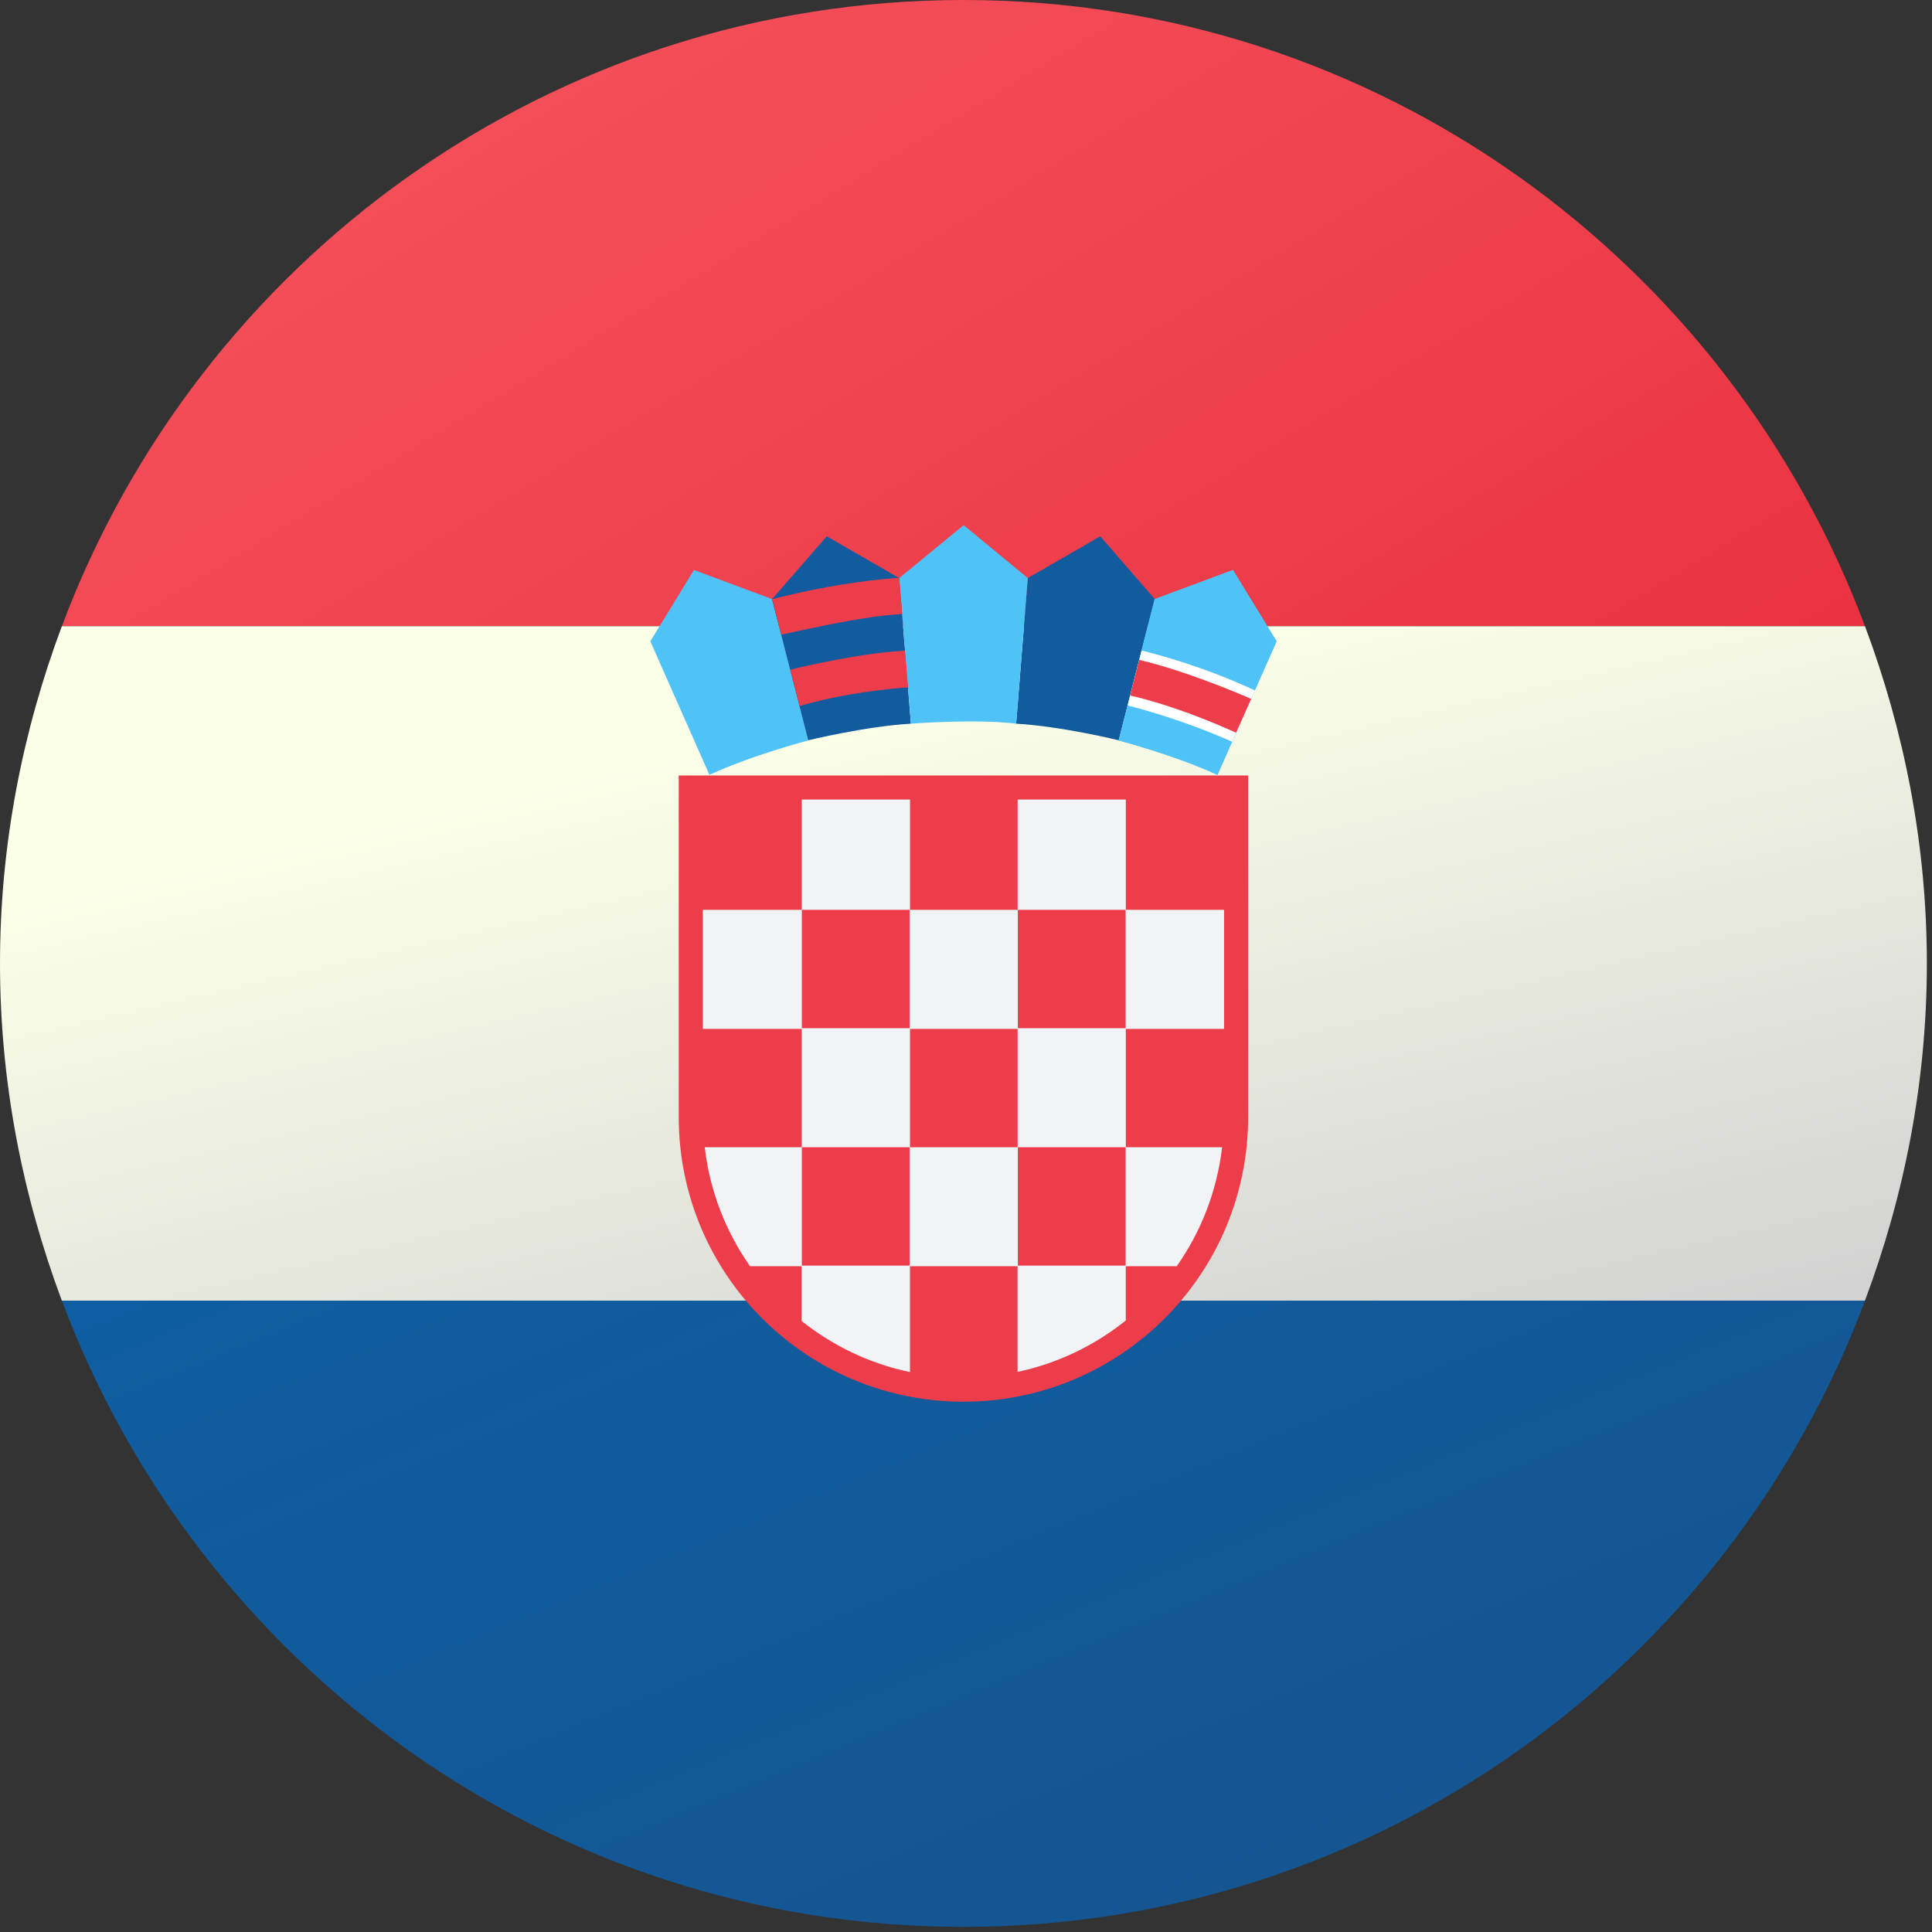 <?xml version="1.0" encoding="UTF-8"?> <svg xmlns="http://www.w3.org/2000/svg" width="94" height="94" viewBox="0 0 94 94" fill="none"><rect x="0" y="0" width="94" height="94" fill="#333333" stroke="none"/><path d="M46.875 0C26.768 0 9.668 12.684 3.01 30.469H90.739C84.082 12.684 66.982 0 46.875 0Z" fill="url(#paint0_linear_6_1099)"></path><path d="M93.75 46.875C93.75 41.093 92.653 35.583 90.741 30.469H3.009C1.097 35.583 0 41.093 0 46.875C0 52.657 1.097 58.167 3.009 63.281H90.738C92.653 58.167 93.75 52.657 93.75 46.875Z" fill="url(#paint1_linear_6_1099)"></path><path d="M90.741 63.281H3.01C9.668 81.066 26.768 93.75 46.875 93.75C66.982 93.75 84.082 81.066 90.741 63.281Z" fill="url(#paint2_linear_6_1099)"></path><path d="M46.875 67.613C39.56 67.613 33.609 61.662 33.609 54.347V38.316H60.141V54.347C60.141 61.662 54.19 67.613 46.875 67.613Z" fill="#F0F4F7"></path><path d="M34.516 37.701L31.641 31.202L33.764 27.733L37.573 29.151L39.321 36.028C39.321 36.026 36.612 36.731 34.516 37.701Z" fill="#4FC3F7"></path><path d="M44.319 35.21L43.752 28.125L40.227 26.093L37.562 29.151L39.32 36.019C39.33 36.016 42.105 35.339 44.319 35.21Z" fill="#115B9E"></path><path d="M49.44 35.21L50.007 28.125L53.532 26.093L56.187 29.151L54.429 36.019C54.429 36.016 51.654 35.339 49.44 35.21Z" fill="#115B9E"></path><path d="M49.439 35.21L50.006 28.125L46.884 25.551L43.753 28.125L44.32 35.21C44.32 35.21 47.442 34.964 49.439 35.21Z" fill="#4FC3F7"></path><path d="M59.234 37.701L62.11 31.202L59.987 27.733L56.178 29.151L54.43 36.028C54.43 36.026 57.139 36.731 59.234 37.701Z" fill="#4FC3F7"></path><path d="M59.234 37.701L62.11 31.202L59.987 27.733L56.178 29.151L54.43 36.028C54.43 36.026 57.139 36.731 59.234 37.701Z" fill="#4FC3F7"></path><path d="M54.867 34.324C57.211 34.928 59.051 35.688 59.948 36.091L61.057 33.593C58.512 32.402 56.086 31.781 55.544 31.652L54.867 34.324Z" fill="white"></path><path d="M33.023 54.347C33.023 62.002 39.223 68.199 46.875 68.199C54.527 68.199 60.727 61.999 60.727 54.347V37.73H33.023V54.347ZM34.195 50.06V44.267H39.009V38.902H44.276V44.267H49.512V38.902H54.776C54.776 40.177 54.776 44.267 54.776 44.267H59.555V50.06H54.776V55.819H59.461C59.212 57.954 58.432 59.928 57.255 61.606H54.773V64.249C53.262 65.459 51.471 66.331 49.509 66.748V61.606H44.273C44.273 61.606 44.273 66.099 44.273 66.757C42.309 66.347 40.516 65.475 39 64.271V61.606H36.492C35.316 59.928 34.535 57.954 34.287 55.819H39.007V50.06H34.195Z" fill="#EE3D4A"></path><path d="M49.511 50.06H44.275V55.819H49.511V50.06Z" fill="#EE3D4A"></path><path d="M54.767 55.818H49.522V61.577H54.767V55.818Z" fill="#EE3D4A"></path><path d="M44.257 55.818H39.012V61.577H44.257V55.818Z" fill="#EE3D4A"></path><path d="M54.767 44.267H49.522V50.026H54.767V44.267Z" fill="#EE3D4A"></path><path d="M44.257 44.267H39.012V50.026H44.257V44.267Z" fill="#EE3D4A"></path><path d="M43.891 29.873L43.753 28.125L43.743 28.116C43.075 28.153 40.785 28.336 37.572 29.149L38.013 30.881C41.711 30.056 42.864 29.948 43.891 29.873Z" fill="#EE3D4A"></path><path d="M38.899 34.352C41.116 33.71 43.268 33.508 44.184 33.445L44.036 31.659C41.894 31.769 39.103 32.419 38.451 32.585L38.899 34.352Z" fill="#EE3D4A"></path><path d="M60.874 34.004C60.25 33.729 57.632 32.621 55.427 32.107L54.986 33.84C55.682 33.994 57.576 34.489 60.14 35.651L60.874 34.004Z" fill="#EE3D4A"></path><defs><linearGradient id="paint0_linear_6_1099" x1="28.62" y1="-0.342" x2="74.206" y2="74.613" gradientUnits="userSpaceOnUse"><stop offset="0.008" stop-color="#F44F5A"></stop><stop offset="0.447" stop-color="#EE3D4A"></stop><stop offset="1" stop-color="#E52030"></stop></linearGradient><linearGradient id="paint1_linear_6_1099" x1="28.774" y1="37.499" x2="37.304" y2="74.487" gradientUnits="userSpaceOnUse"><stop stop-color="#FBFFE8"></stop><stop offset="0.998" stop-color="#D3D3D3"></stop></linearGradient><linearGradient id="paint2_linear_6_1099" x1="32.422" y1="28.437" x2="66.005" y2="109.486" gradientUnits="userSpaceOnUse"><stop stop-color="#0D61A9"></stop><stop offset="1" stop-color="#16528C"></stop></linearGradient></defs></svg> 